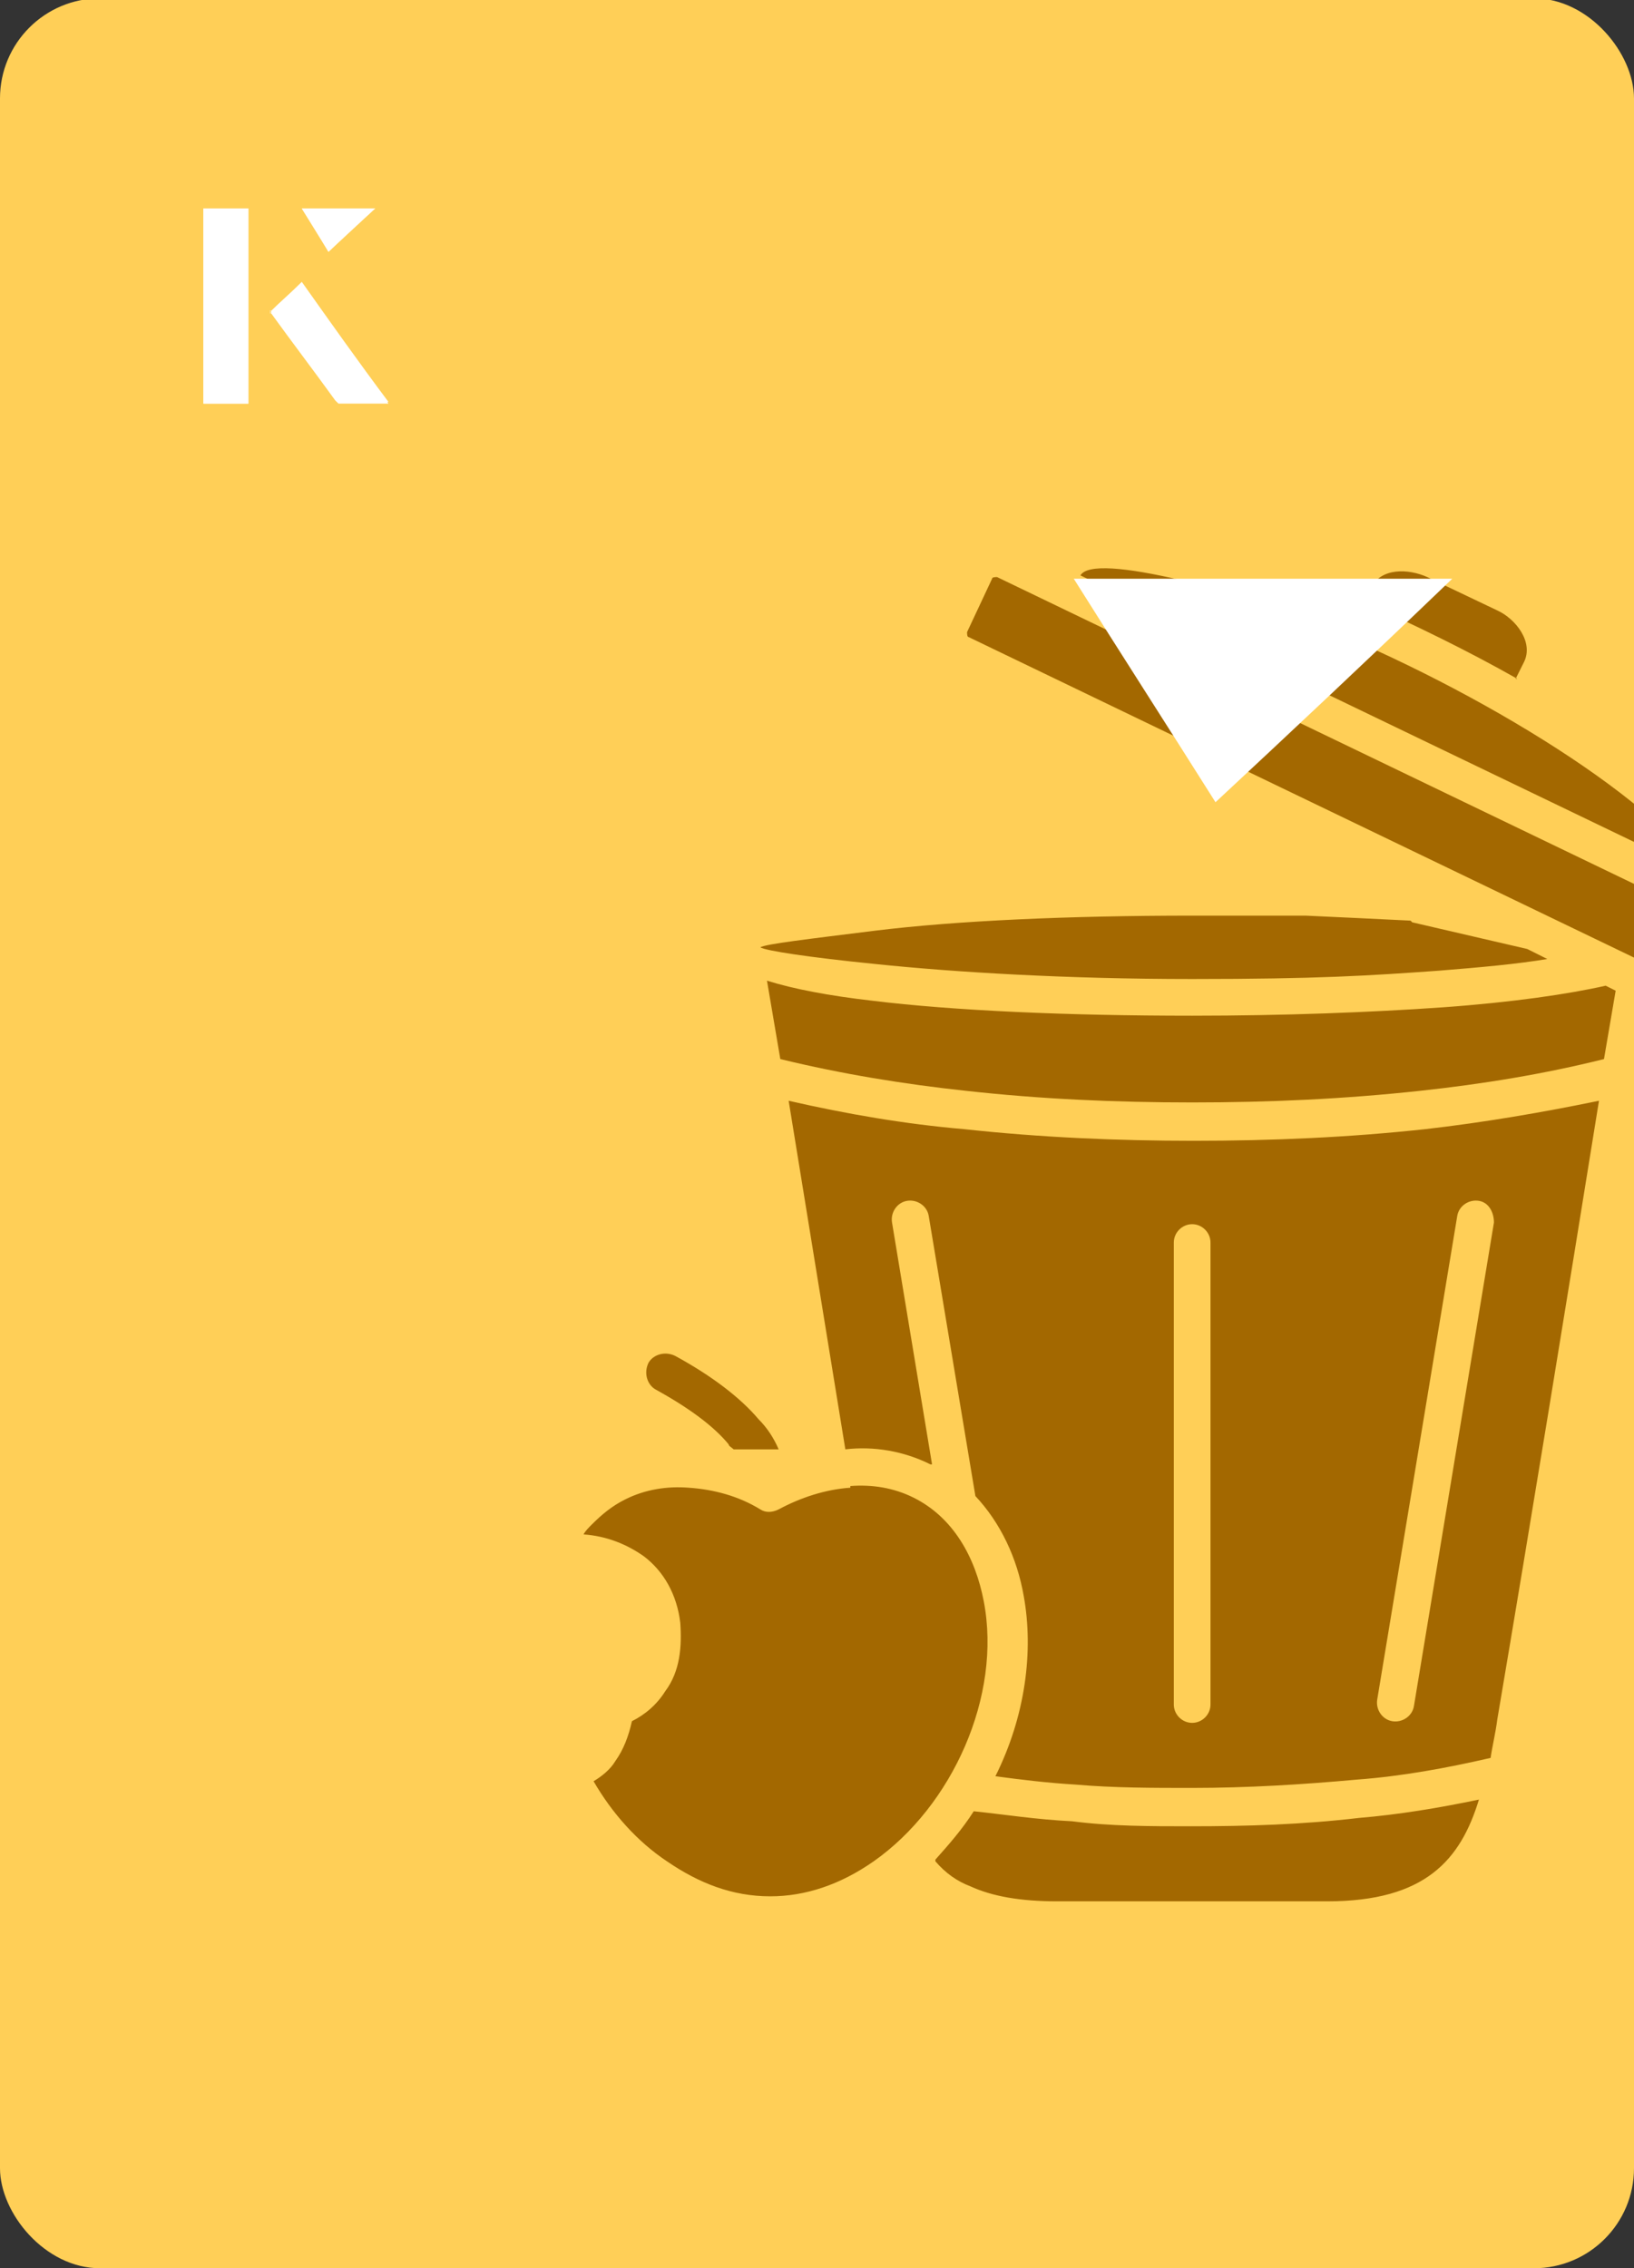 <?xml version="1.0" encoding="UTF-8"?><svg id="Layer_1" xmlns="http://www.w3.org/2000/svg" xmlns:xlink="http://www.w3.org/1999/xlink" viewBox="0 0 98 136"><rect x="0" y="0" width="98" height="136" fill="#333333" stroke="none"/><defs><clipPath id="clippath"><rect x="0" y="0" width="98" height="136.1" rx="6" ry="6" transform="translate(98 136) rotate(-180)" style="fill:none;"/></clipPath></defs><rect x="0" y="0" width="98" height="136.1" rx="6" ry="6" transform="translate(98 136) rotate(-180)" style="fill:#ffcf57;"/><g style="clip-path:url(#clippath);"><path d="M40.6,86.9c.1,0,.3,0,.4,0h-.4ZM46.7,86.9c-.3-.7-.7-1.3-1.2-1.8-1.1-1.3-2.8-2.6-5-3.8h0c-.6-.3-1.3-.1-1.6.4-.3.6-.1,1.3.4,1.6,2,1.1,3.5,2.2,4.4,3.3,0,.1.2.2.3.3h2.7ZM55.8,87.8c-1.6-.8-3.4-1.1-5.1-.9l-3.4-20.9c3.5.8,7,1.4,10.5,1.7,4.6.5,9.2.7,13.8.7,4.7,0,9.3-.2,13.9-.7,3.5-.4,7-1,10.4-1.7-2,12.4-4,24.7-6.1,37.1-.1.8-.3,1.6-.4,2.3-2.6.6-5.3,1.1-8,1.3-3.3.3-6.6.5-9.9.5-2.4,0-4.7,0-7-.2-1.7-.1-3.3-.3-4.8-.5,1.8-3.6,2.3-7.5,1.7-10.8-.4-2.3-1.4-4.4-2.9-6l-2.8-16.8s0,0,0,0c-.1-.6-.7-1-1.3-.9s-1,.7-.9,1.3l2.4,14.5h0ZM71.5,103.3c.6,0,1.1-.5,1.1-1.1v-27.7h0c0-.6-.5-1.1-1.1-1.1s-1.1.5-1.1,1.1v27.7c0,.6.5,1.1,1.1,1.1ZM89.6,73.3c0-.6-.3-1.2-.9-1.3-.6-.1-1.2.3-1.3.9l-4.8,29h0c-.1.6.3,1.2.9,1.3.6.1,1.2-.3,1.3-.9l4.8-29ZM56.1,111.6c.6.7,1.3,1.2,2.1,1.5,1.3.6,3,.9,5.2.9h16.2c5.9,0,8-2.5,9.1-6.1-2.4.5-4.8.9-7.2,1.1-3.4.4-6.7.5-10.1.5-2.4,0-4.8,0-7.1-.3-2.1-.1-4-.4-5.9-.6-.7,1.1-1.5,2-2.3,2.9h0ZM51,89.2c-1.5.1-3,.6-4.3,1.3-.4.2-.8.2-1.1,0-1.3-.8-2.8-1.2-4.3-1.3-1.3-.1-2.6.1-3.8.7-.8.4-1.4.9-2,1.5-.2.2-.4.4-.5.6,1.4.1,2.6.6,3.6,1.3,1.2.9,2,2.3,2.2,4,.1,1.4,0,2.9-.9,4.1-.5.8-1.2,1.4-2,1.8-.2.9-.5,1.7-1,2.4-.3.5-.8.9-1.3,1.2,1.1,1.9,2.6,3.6,4.4,4.8,1.9,1.3,3.9,2.1,6.2,2.1,2.1,0,4.2-.7,6.2-2.1,4.7-3.3,7.7-9.9,6.6-15.6-.5-2.6-1.8-5-4.2-6.2-1.2-.6-2.5-.8-3.8-.7h0ZM90.9,40.7l.5-1c.6-1.2-.5-2.6-1.6-3.1l-4.2-2c-1.1-.5-2.8-.6-3.4.7l-.4.8c3.1,1.4,6.2,2.9,9.2,4.6ZM98.5,48.6c-6.7-5.6-19.1-11.8-27.6-13.8-3.4-.8-5.7-1-6.1-.3l37.4,18c-.5-.9-1.8-2.3-3.7-3.9ZM84.6,55.2c-2-.1-4.1-.2-6.3-.3-2.1,0-4.4,0-6.8,0-7.4,0-14.1.3-19,.9-4,.5-6.6.8-6.9,1h0c.3.2,2.9.6,6.9,1,4.8.5,11.5.9,19,.9s10.6-.2,14.8-.5c2.5-.2,4.7-.4,6.5-.7l-1.2-.6-6.9-1.6ZM96.3,59.1c-2.2.5-5.6,1-9.8,1.3-4.3.3-9.5.5-15,.5-7.5,0-14.3-.3-19.2-.9-2.6-.3-4.7-.7-6.3-1.2l.8,4.7c3.7.9,7.4,1.5,11.1,1.9,4.5.5,9,.7,13.6.7,4.6,0,9.1-.2,13.7-.7,3.7-.4,7.4-1,11-1.9l.7-4.1-.6-.3h0ZM59.5,34.7l-1.5,3.2c0,.1,0,.3.1.3l46.1,22.2c.1,0,.3,0,.3-.1l1.5-3.2c0-.1,0-.3-.1-.3l-46.1-22.2c-.1,0-.3,0-.3.1Z" style="fill:#a36800;"/></g><path d="M72.9,48.1c-2.9-4.6-5.8-9.1-8.5-13.4h22.7c-5,4.8-9.9,9.4-14.2,13.4Z" style="fill:#fff;"/><path d="M14.9,12.5h-2.7v11.7h2.7v-11.7ZM16.2,18.7c1.3,1.8,2.6,3.5,3.9,5.3,0,0,.2.2.2.2,1,0,1.9,0,3,0-1.8-2.5-3.5-4.8-5.2-7.2-.7.6-1.3,1.2-1.9,1.8ZM19.7,15.1c.8-.8,1.8-1.7,2.8-2.6h-4.4c.5.8,1.1,1.7,1.6,2.6Z" style="fill:#fff;"/><path d="M14.9,12.5v11.7h-2.7v-11.7h2.7Z" style="fill:#fff;"/><path d="M16.2,18.7c.6-.6,1.2-1.1,1.9-1.8,1.7,2.4,3.4,4.8,5.2,7.2-1.1,0-2,0-3,0,0,0-.2,0-.2-.2-1.3-1.8-2.6-3.5-3.9-5.3Z" style="fill:#fff;"/><polygon points="19.7 15.1 18.1 12.5 22.5 12.5 19.7 15.1" style="fill:#fff;"/></svg>